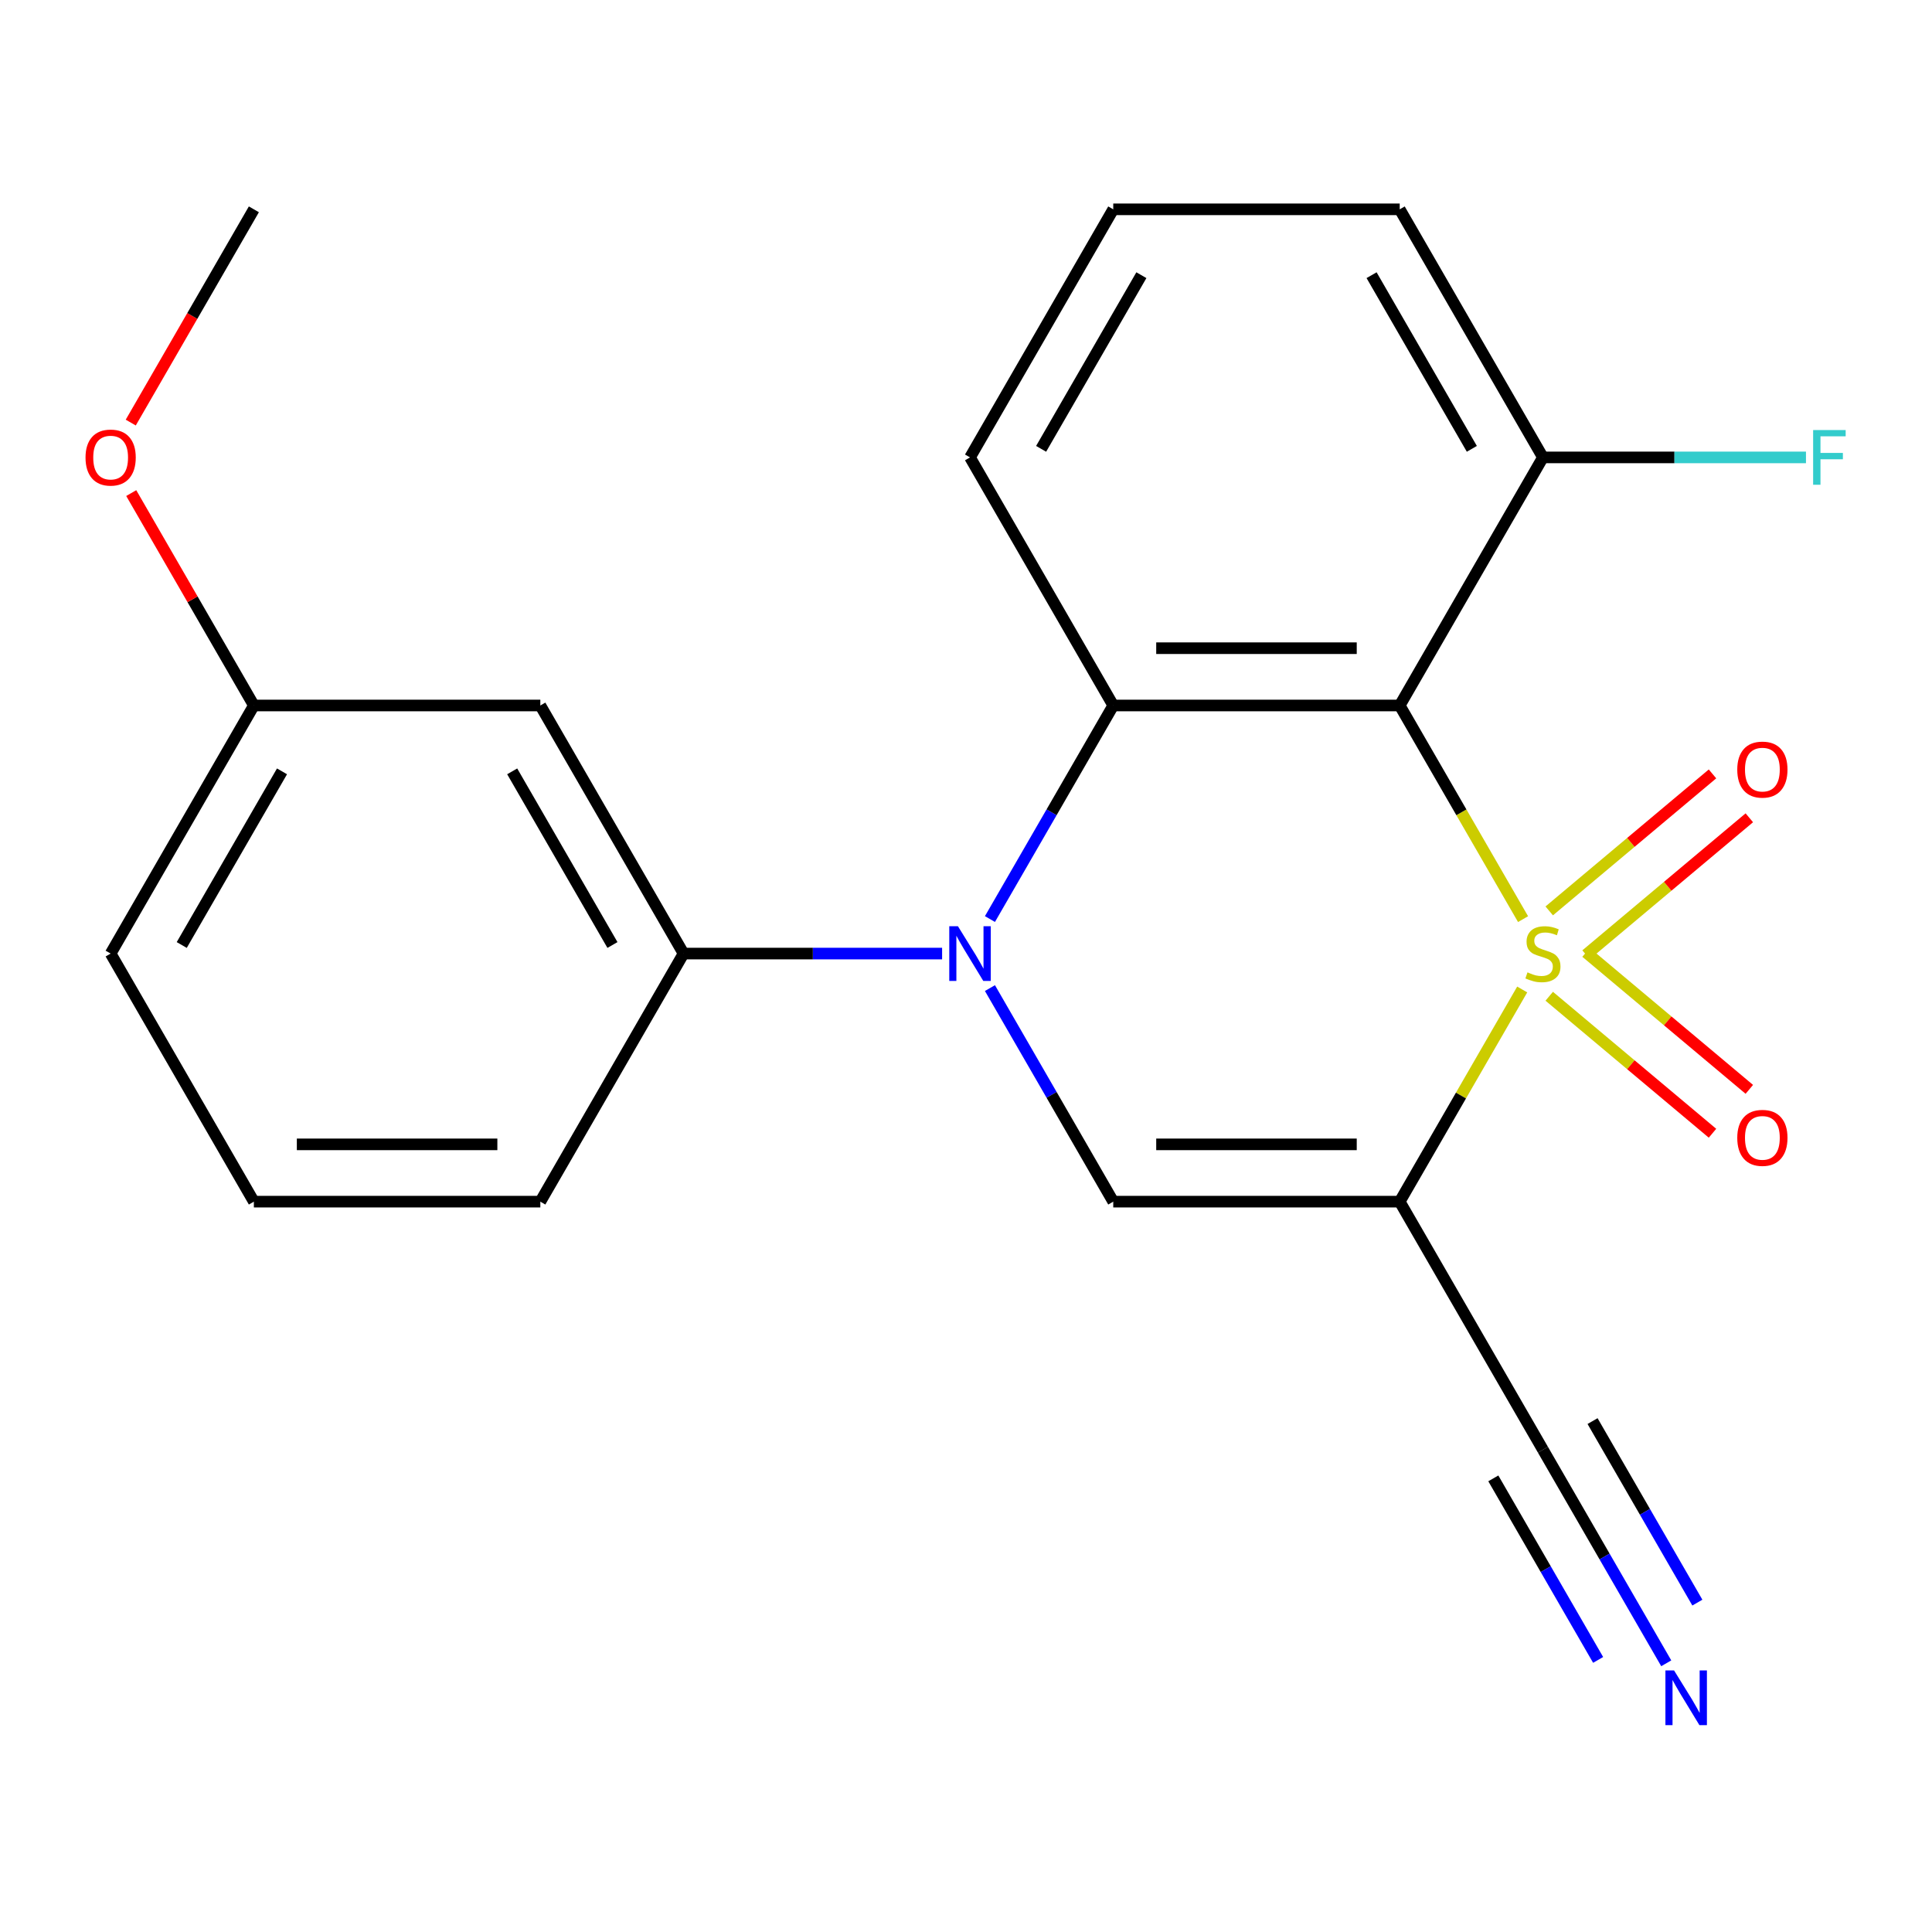 <?xml version='1.0' encoding='iso-8859-1'?>
<svg version='1.1' baseProfile='full'
              xmlns='http://www.w3.org/2000/svg'
                      xmlns:rdkit='http://www.rdkit.org/xml'
                      xmlns:xlink='http://www.w3.org/1999/xlink'
                  xml:space='preserve'
width='1000px' height='1000px' viewBox='0 0 1000 1000'>
<!-- END OF HEADER -->
<rect style='opacity:1.0;fill:#FFFFFF;stroke:none' width='1000' height='1000' x='0' y='0'> </rect>
<path class='bond-0' d='M 787.892,512.153 L 756.19,567.063' style='fill:none;fill-rule:evenodd;stroke:#CCCC00;stroke-width:6px;stroke-linecap:butt;stroke-linejoin:miter;stroke-opacity:1' />
<path class='bond-0' d='M 756.19,567.063 L 724.488,621.973' style='fill:none;fill-rule:evenodd;stroke:#000000;stroke-width:6px;stroke-linecap:butt;stroke-linejoin:miter;stroke-opacity:1' />
<path class='bond-1' d='M 788.331,475.74 L 756.409,420.45' style='fill:none;fill-rule:evenodd;stroke:#CCCC00;stroke-width:6px;stroke-linecap:butt;stroke-linejoin:miter;stroke-opacity:1' />
<path class='bond-1' d='M 756.409,420.45 L 724.488,365.16' style='fill:none;fill-rule:evenodd;stroke:#000000;stroke-width:6px;stroke-linecap:butt;stroke-linejoin:miter;stroke-opacity:1' />
<path class='bond-7' d='M 820.941,494.195 L 863.194,458.741' style='fill:none;fill-rule:evenodd;stroke:#CCCC00;stroke-width:6px;stroke-linecap:butt;stroke-linejoin:miter;stroke-opacity:1' />
<path class='bond-7' d='M 863.194,458.741 L 905.447,423.286' style='fill:none;fill-rule:evenodd;stroke:#FF0000;stroke-width:6px;stroke-linecap:butt;stroke-linejoin:miter;stroke-opacity:1' />
<path class='bond-7' d='M 801.879,471.479 L 844.132,436.024' style='fill:none;fill-rule:evenodd;stroke:#CCCC00;stroke-width:6px;stroke-linecap:butt;stroke-linejoin:miter;stroke-opacity:1' />
<path class='bond-7' d='M 844.132,436.024 L 886.385,400.57' style='fill:none;fill-rule:evenodd;stroke:#FF0000;stroke-width:6px;stroke-linecap:butt;stroke-linejoin:miter;stroke-opacity:1' />
<path class='bond-8' d='M 801.879,515.654 L 844.132,551.109' style='fill:none;fill-rule:evenodd;stroke:#CCCC00;stroke-width:6px;stroke-linecap:butt;stroke-linejoin:miter;stroke-opacity:1' />
<path class='bond-8' d='M 844.132,551.109 L 886.385,586.563' style='fill:none;fill-rule:evenodd;stroke:#FF0000;stroke-width:6px;stroke-linecap:butt;stroke-linejoin:miter;stroke-opacity:1' />
<path class='bond-8' d='M 820.941,492.938 L 863.194,528.392' style='fill:none;fill-rule:evenodd;stroke:#CCCC00;stroke-width:6px;stroke-linecap:butt;stroke-linejoin:miter;stroke-opacity:1' />
<path class='bond-8' d='M 863.194,528.392 L 905.447,563.847' style='fill:none;fill-rule:evenodd;stroke:#FF0000;stroke-width:6px;stroke-linecap:butt;stroke-linejoin:miter;stroke-opacity:1' />
<path class='bond-4' d='M 724.488,621.973 L 576.216,621.973' style='fill:none;fill-rule:evenodd;stroke:#000000;stroke-width:6px;stroke-linecap:butt;stroke-linejoin:miter;stroke-opacity:1' />
<path class='bond-4' d='M 702.247,592.319 L 598.457,592.319' style='fill:none;fill-rule:evenodd;stroke:#000000;stroke-width:6px;stroke-linecap:butt;stroke-linejoin:miter;stroke-opacity:1' />
<path class='bond-6' d='M 724.488,621.973 L 798.623,750.38' style='fill:none;fill-rule:evenodd;stroke:#000000;stroke-width:6px;stroke-linecap:butt;stroke-linejoin:miter;stroke-opacity:1' />
<path class='bond-3' d='M 724.488,365.16 L 576.216,365.16' style='fill:none;fill-rule:evenodd;stroke:#000000;stroke-width:6px;stroke-linecap:butt;stroke-linejoin:miter;stroke-opacity:1' />
<path class='bond-3' d='M 702.247,335.506 L 598.457,335.506' style='fill:none;fill-rule:evenodd;stroke:#000000;stroke-width:6px;stroke-linecap:butt;stroke-linejoin:miter;stroke-opacity:1' />
<path class='bond-11' d='M 724.488,365.16 L 798.623,236.753' style='fill:none;fill-rule:evenodd;stroke:#000000;stroke-width:6px;stroke-linecap:butt;stroke-linejoin:miter;stroke-opacity:1' />
<path class='bond-2' d='M 512.396,475.7 L 544.306,420.43' style='fill:none;fill-rule:evenodd;stroke:#0000FF;stroke-width:6px;stroke-linecap:butt;stroke-linejoin:miter;stroke-opacity:1' />
<path class='bond-2' d='M 544.306,420.43 L 576.216,365.16' style='fill:none;fill-rule:evenodd;stroke:#000000;stroke-width:6px;stroke-linecap:butt;stroke-linejoin:miter;stroke-opacity:1' />
<path class='bond-5' d='M 487.634,493.567 L 420.722,493.567' style='fill:none;fill-rule:evenodd;stroke:#0000FF;stroke-width:6px;stroke-linecap:butt;stroke-linejoin:miter;stroke-opacity:1' />
<path class='bond-5' d='M 420.722,493.567 L 353.81,493.567' style='fill:none;fill-rule:evenodd;stroke:#000000;stroke-width:6px;stroke-linecap:butt;stroke-linejoin:miter;stroke-opacity:1' />
<path class='bond-22' d='M 512.396,511.433 L 544.306,566.703' style='fill:none;fill-rule:evenodd;stroke:#0000FF;stroke-width:6px;stroke-linecap:butt;stroke-linejoin:miter;stroke-opacity:1' />
<path class='bond-22' d='M 544.306,566.703 L 576.216,621.973' style='fill:none;fill-rule:evenodd;stroke:#000000;stroke-width:6px;stroke-linecap:butt;stroke-linejoin:miter;stroke-opacity:1' />
<path class='bond-13' d='M 576.216,365.16 L 502.081,236.753' style='fill:none;fill-rule:evenodd;stroke:#000000;stroke-width:6px;stroke-linecap:butt;stroke-linejoin:miter;stroke-opacity:1' />
<path class='bond-10' d='M 353.81,493.567 L 279.674,365.16' style='fill:none;fill-rule:evenodd;stroke:#000000;stroke-width:6px;stroke-linecap:butt;stroke-linejoin:miter;stroke-opacity:1' />
<path class='bond-10' d='M 317.008,489.133 L 265.113,399.248' style='fill:none;fill-rule:evenodd;stroke:#000000;stroke-width:6px;stroke-linecap:butt;stroke-linejoin:miter;stroke-opacity:1' />
<path class='bond-15' d='M 353.81,493.567 L 279.674,621.973' style='fill:none;fill-rule:evenodd;stroke:#000000;stroke-width:6px;stroke-linecap:butt;stroke-linejoin:miter;stroke-opacity:1' />
<path class='bond-9' d='M 798.623,750.38 L 830.533,805.65' style='fill:none;fill-rule:evenodd;stroke:#000000;stroke-width:6px;stroke-linecap:butt;stroke-linejoin:miter;stroke-opacity:1' />
<path class='bond-9' d='M 830.533,805.65 L 862.443,860.92' style='fill:none;fill-rule:evenodd;stroke:#0000FF;stroke-width:6px;stroke-linecap:butt;stroke-linejoin:miter;stroke-opacity:1' />
<path class='bond-9' d='M 772.942,765.207 L 800.065,812.186' style='fill:none;fill-rule:evenodd;stroke:#000000;stroke-width:6px;stroke-linecap:butt;stroke-linejoin:miter;stroke-opacity:1' />
<path class='bond-9' d='M 800.065,812.186 L 827.189,859.166' style='fill:none;fill-rule:evenodd;stroke:#0000FF;stroke-width:6px;stroke-linecap:butt;stroke-linejoin:miter;stroke-opacity:1' />
<path class='bond-9' d='M 824.305,735.553 L 851.428,782.532' style='fill:none;fill-rule:evenodd;stroke:#000000;stroke-width:6px;stroke-linecap:butt;stroke-linejoin:miter;stroke-opacity:1' />
<path class='bond-9' d='M 851.428,782.532 L 878.552,829.511' style='fill:none;fill-rule:evenodd;stroke:#0000FF;stroke-width:6px;stroke-linecap:butt;stroke-linejoin:miter;stroke-opacity:1' />
<path class='bond-12' d='M 279.674,365.16 L 131.403,365.16' style='fill:none;fill-rule:evenodd;stroke:#000000;stroke-width:6px;stroke-linecap:butt;stroke-linejoin:miter;stroke-opacity:1' />
<path class='bond-14' d='M 798.623,236.753 L 866.695,236.753' style='fill:none;fill-rule:evenodd;stroke:#000000;stroke-width:6px;stroke-linecap:butt;stroke-linejoin:miter;stroke-opacity:1' />
<path class='bond-14' d='M 866.695,236.753 L 934.768,236.753' style='fill:none;fill-rule:evenodd;stroke:#33CCCC;stroke-width:6px;stroke-linecap:butt;stroke-linejoin:miter;stroke-opacity:1' />
<path class='bond-19' d='M 798.623,236.753 L 724.488,108.347' style='fill:none;fill-rule:evenodd;stroke:#000000;stroke-width:6px;stroke-linecap:butt;stroke-linejoin:miter;stroke-opacity:1' />
<path class='bond-19' d='M 761.822,232.319 L 709.927,142.435' style='fill:none;fill-rule:evenodd;stroke:#000000;stroke-width:6px;stroke-linecap:butt;stroke-linejoin:miter;stroke-opacity:1' />
<path class='bond-16' d='M 131.403,365.16 L 99.666,310.19' style='fill:none;fill-rule:evenodd;stroke:#000000;stroke-width:6px;stroke-linecap:butt;stroke-linejoin:miter;stroke-opacity:1' />
<path class='bond-16' d='M 99.666,310.19 L 67.929,255.22' style='fill:none;fill-rule:evenodd;stroke:#FF0000;stroke-width:6px;stroke-linecap:butt;stroke-linejoin:miter;stroke-opacity:1' />
<path class='bond-24' d='M 131.403,365.16 L 57.267,493.567' style='fill:none;fill-rule:evenodd;stroke:#000000;stroke-width:6px;stroke-linecap:butt;stroke-linejoin:miter;stroke-opacity:1' />
<path class='bond-24' d='M 145.964,399.248 L 94.069,489.133' style='fill:none;fill-rule:evenodd;stroke:#000000;stroke-width:6px;stroke-linecap:butt;stroke-linejoin:miter;stroke-opacity:1' />
<path class='bond-23' d='M 502.081,236.753 L 576.216,108.347' style='fill:none;fill-rule:evenodd;stroke:#000000;stroke-width:6px;stroke-linecap:butt;stroke-linejoin:miter;stroke-opacity:1' />
<path class='bond-23' d='M 538.883,232.319 L 590.777,142.435' style='fill:none;fill-rule:evenodd;stroke:#000000;stroke-width:6px;stroke-linecap:butt;stroke-linejoin:miter;stroke-opacity:1' />
<path class='bond-18' d='M 279.674,621.973 L 131.403,621.973' style='fill:none;fill-rule:evenodd;stroke:#000000;stroke-width:6px;stroke-linecap:butt;stroke-linejoin:miter;stroke-opacity:1' />
<path class='bond-18' d='M 257.433,592.319 L 153.644,592.319' style='fill:none;fill-rule:evenodd;stroke:#000000;stroke-width:6px;stroke-linecap:butt;stroke-linejoin:miter;stroke-opacity:1' />
<path class='bond-21' d='M 67.675,218.727 L 99.539,163.537' style='fill:none;fill-rule:evenodd;stroke:#FF0000;stroke-width:6px;stroke-linecap:butt;stroke-linejoin:miter;stroke-opacity:1' />
<path class='bond-21' d='M 99.539,163.537 L 131.403,108.347' style='fill:none;fill-rule:evenodd;stroke:#000000;stroke-width:6px;stroke-linecap:butt;stroke-linejoin:miter;stroke-opacity:1' />
<path class='bond-17' d='M 576.216,108.347 L 724.488,108.347' style='fill:none;fill-rule:evenodd;stroke:#000000;stroke-width:6px;stroke-linecap:butt;stroke-linejoin:miter;stroke-opacity:1' />
<path class='bond-20' d='M 131.403,621.973 L 57.267,493.567' style='fill:none;fill-rule:evenodd;stroke:#000000;stroke-width:6px;stroke-linecap:butt;stroke-linejoin:miter;stroke-opacity:1' />
<path  class='atom-0' d='M 790.623 503.287
Q 790.943 503.407, 792.263 503.967
Q 793.583 504.527, 795.023 504.887
Q 796.503 505.207, 797.943 505.207
Q 800.623 505.207, 802.183 503.927
Q 803.743 502.607, 803.743 500.327
Q 803.743 498.767, 802.943 497.807
Q 802.183 496.847, 800.983 496.327
Q 799.783 495.807, 797.783 495.207
Q 795.263 494.447, 793.743 493.727
Q 792.263 493.007, 791.183 491.487
Q 790.143 489.967, 790.143 487.407
Q 790.143 483.847, 792.543 481.647
Q 794.983 479.447, 799.783 479.447
Q 803.063 479.447, 806.783 481.007
L 805.863 484.087
Q 802.463 482.687, 799.903 482.687
Q 797.143 482.687, 795.623 483.847
Q 794.103 484.967, 794.143 486.927
Q 794.143 488.447, 794.903 489.367
Q 795.703 490.287, 796.823 490.807
Q 797.983 491.327, 799.903 491.927
Q 802.463 492.727, 803.983 493.527
Q 805.503 494.327, 806.583 495.967
Q 807.703 497.567, 807.703 500.327
Q 807.703 504.247, 805.063 506.367
Q 802.463 508.447, 798.103 508.447
Q 795.583 508.447, 793.663 507.887
Q 791.783 507.367, 789.543 506.447
L 790.623 503.287
' fill='#CCCC00'/>
<path  class='atom-3' d='M 495.821 479.407
L 505.101 494.407
Q 506.021 495.887, 507.501 498.567
Q 508.981 501.247, 509.061 501.407
L 509.061 479.407
L 512.821 479.407
L 512.821 507.727
L 508.941 507.727
L 498.981 491.327
Q 497.821 489.407, 496.581 487.207
Q 495.381 485.007, 495.021 484.327
L 495.021 507.727
L 491.341 507.727
L 491.341 479.407
L 495.821 479.407
' fill='#0000FF'/>
<path  class='atom-8' d='M 899.205 398.34
Q 899.205 391.54, 902.565 387.74
Q 905.925 383.94, 912.205 383.94
Q 918.485 383.94, 921.845 387.74
Q 925.205 391.54, 925.205 398.34
Q 925.205 405.22, 921.805 409.14
Q 918.405 413.02, 912.205 413.02
Q 905.965 413.02, 902.565 409.14
Q 899.205 405.26, 899.205 398.34
M 912.205 409.82
Q 916.525 409.82, 918.845 406.94
Q 921.205 404.02, 921.205 398.34
Q 921.205 392.78, 918.845 389.98
Q 916.525 387.14, 912.205 387.14
Q 907.885 387.14, 905.525 389.94
Q 903.205 392.74, 903.205 398.34
Q 903.205 404.06, 905.525 406.94
Q 907.885 409.82, 912.205 409.82
' fill='#FF0000'/>
<path  class='atom-9' d='M 899.205 588.953
Q 899.205 582.153, 902.565 578.353
Q 905.925 574.553, 912.205 574.553
Q 918.485 574.553, 921.845 578.353
Q 925.205 582.153, 925.205 588.953
Q 925.205 595.833, 921.805 599.753
Q 918.405 603.633, 912.205 603.633
Q 905.965 603.633, 902.565 599.753
Q 899.205 595.873, 899.205 588.953
M 912.205 600.433
Q 916.525 600.433, 918.845 597.553
Q 921.205 594.633, 921.205 588.953
Q 921.205 583.393, 918.845 580.593
Q 916.525 577.753, 912.205 577.753
Q 907.885 577.753, 905.525 580.553
Q 903.205 583.353, 903.205 588.953
Q 903.205 594.673, 905.525 597.553
Q 907.885 600.433, 912.205 600.433
' fill='#FF0000'/>
<path  class='atom-10' d='M 866.499 864.626
L 875.779 879.626
Q 876.699 881.106, 878.179 883.786
Q 879.659 886.466, 879.739 886.626
L 879.739 864.626
L 883.499 864.626
L 883.499 892.946
L 879.619 892.946
L 869.659 876.546
Q 868.499 874.626, 867.259 872.426
Q 866.059 870.226, 865.699 869.546
L 865.699 892.946
L 862.019 892.946
L 862.019 864.626
L 866.499 864.626
' fill='#0000FF'/>
<path  class='atom-15' d='M 938.474 222.593
L 955.314 222.593
L 955.314 225.833
L 942.274 225.833
L 942.274 234.433
L 953.874 234.433
L 953.874 237.713
L 942.274 237.713
L 942.274 250.913
L 938.474 250.913
L 938.474 222.593
' fill='#33CCCC'/>
<path  class='atom-17' d='M 44.267 236.833
Q 44.267 230.033, 47.627 226.233
Q 50.987 222.433, 57.267 222.433
Q 63.547 222.433, 66.907 226.233
Q 70.267 230.033, 70.267 236.833
Q 70.267 243.713, 66.867 247.633
Q 63.467 251.513, 57.267 251.513
Q 51.027 251.513, 47.627 247.633
Q 44.267 243.753, 44.267 236.833
M 57.267 248.313
Q 61.587 248.313, 63.907 245.433
Q 66.267 242.513, 66.267 236.833
Q 66.267 231.273, 63.907 228.473
Q 61.587 225.633, 57.267 225.633
Q 52.947 225.633, 50.587 228.433
Q 48.267 231.233, 48.267 236.833
Q 48.267 242.553, 50.587 245.433
Q 52.947 248.313, 57.267 248.313
' fill='#FF0000'/>
</svg>
